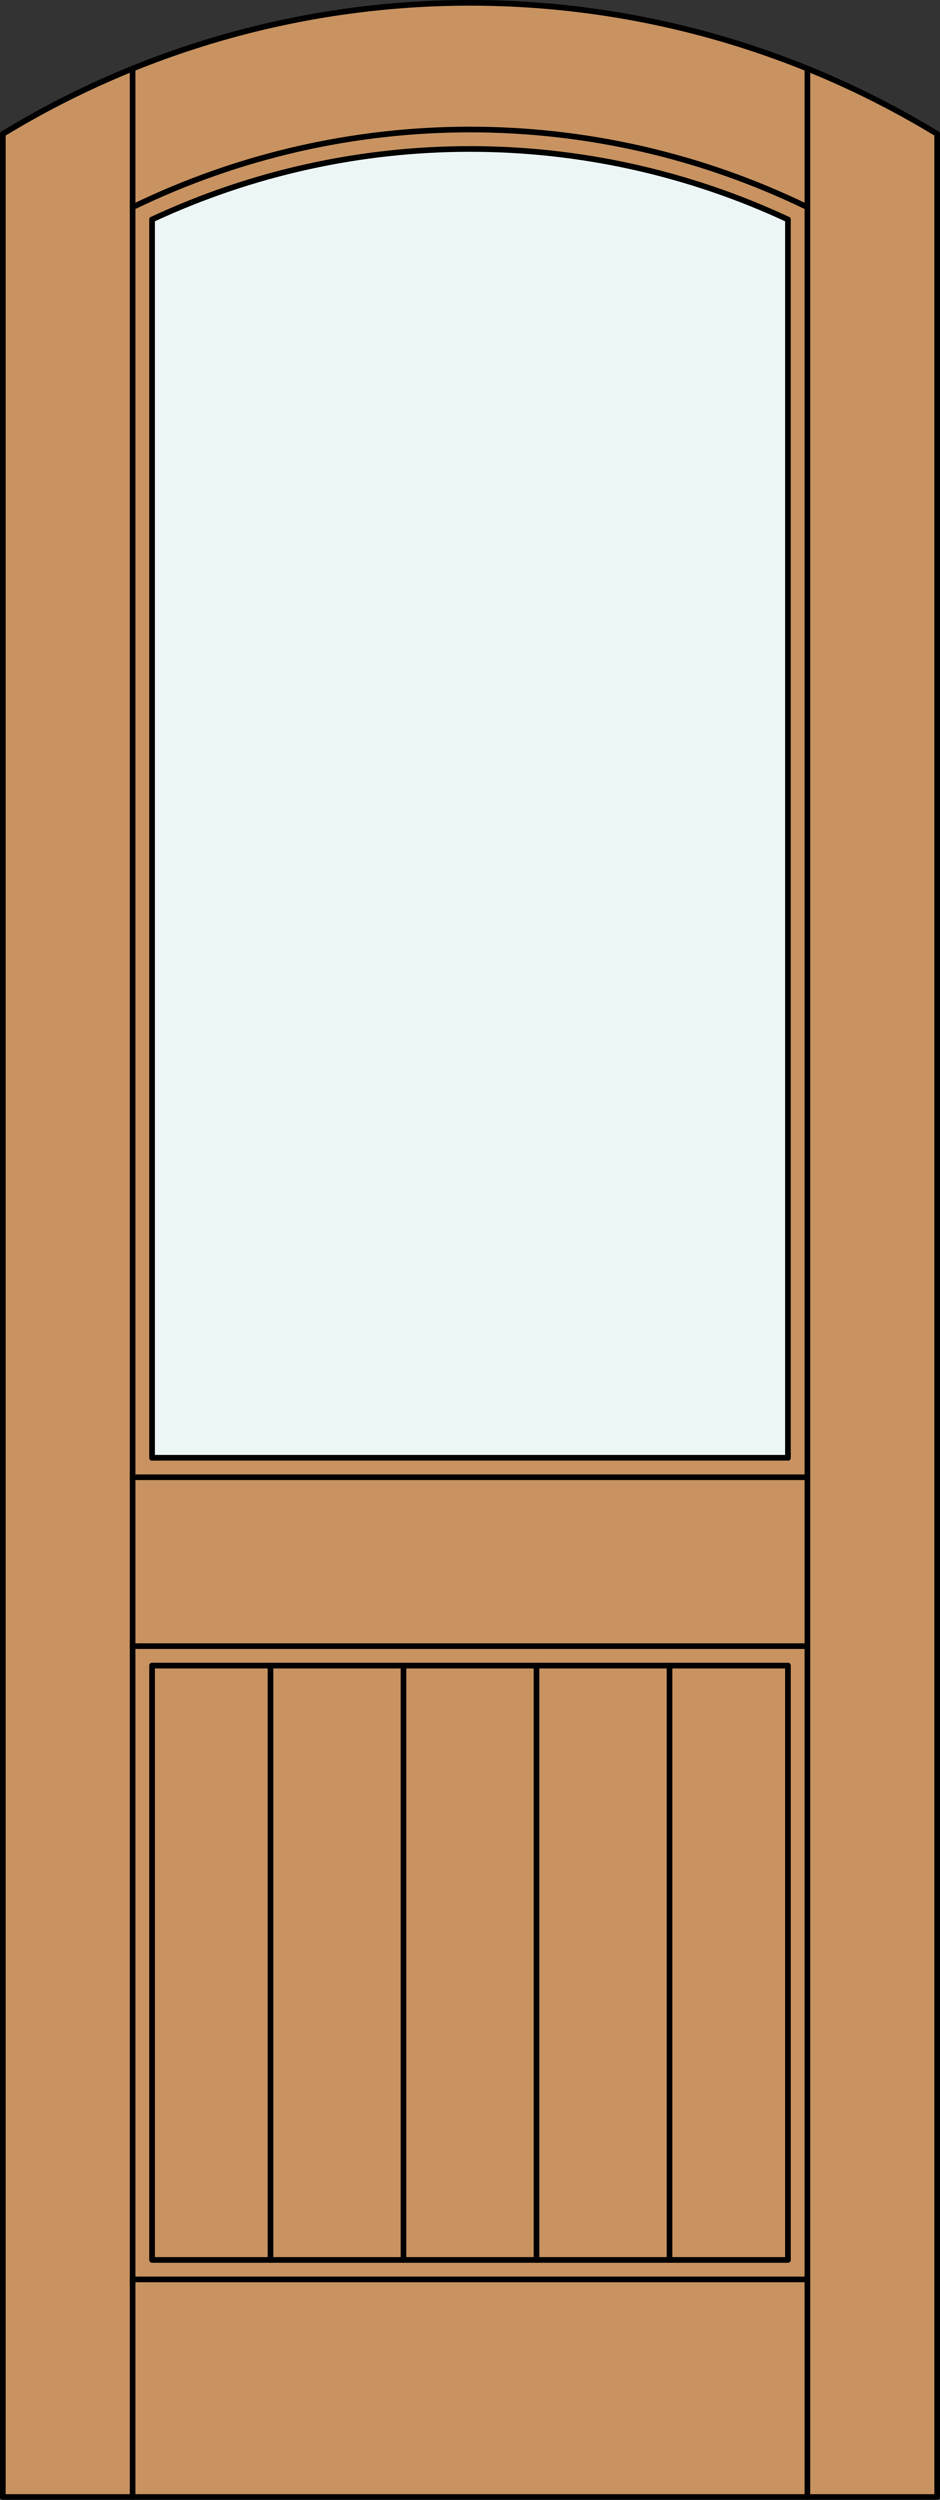 <?xml version="1.0" encoding="iso-8859-1"?>
<!-- Generator: Adobe Illustrator 20.0.0, SVG Export Plug-In . SVG Version: 6.00 Build 0)  -->
<svg version="1.1" id="Layer_1" xmlns="http://www.w3.org/2000/svg" xmlns:xlink="http://www.w3.org/1999/xlink" x="0px" y="0px"
	 viewBox="0 0 83.012 220.532" style="enable-background:new 0 0 83.012 220.532;" xml:space="preserve">
<rect x="0" y="0" width="83.012" height="220.532" fill="#333333" stroke="none"/>
<style type="text/css">
	.st0{fill:#C89361;}
	.st1{fill:#EDF6F6;}
	.st2{fill:none;stroke:#000000;stroke-width:0.5;stroke-linecap:round;stroke-linejoin:round;}
</style>
<title>FA-0101-D009-P</title>
<path class="st0" d="M0.25,11.816c25.342-15.422,57.17-15.422,82.512,0v208.466H0.25V11.816z"/>
<path class="st1" d="M69.583,128.602H13.429V19.363c17.799-8.295,38.355-8.295,56.154,0V128.602z"/>
<polyline class="st2" points="0.25,11.816 0.25,220.282 82.762,220.282 82.762,11.816 "/>
<line class="st2" x1="11.71" y1="220.282" x2="11.71" y2="6.055"/>
<line class="st2" x1="71.302" y1="220.282" x2="71.302" y2="6.055"/>
<line class="st2" x1="71.302" y1="201.087" x2="11.71" y2="201.087"/>
<line class="st2" x1="69.583" y1="19.363" x2="69.583" y2="128.602"/>
<polyline class="st2" points="69.583,146.938 69.583,199.368 13.429,199.368 13.429,146.938 "/>
<line class="st2" x1="13.429" y1="128.602" x2="13.429" y2="19.363"/>
<path class="st2" d="M82.762,11.816c-25.342-15.422-57.17-15.422-82.512,0"/>
<path class="st2" d="M71.302,18.28c-18.813-9.139-40.779-9.139-59.592,0"/>
<path class="st2" d="M69.583,19.363c-17.799-8.295-38.355-8.295-56.154,0"/>
<line class="st2" x1="13.429" y1="128.602" x2="69.583" y2="128.602"/>
<line class="st2" x1="71.302" y1="130.321" x2="11.71" y2="130.321"/>
<line class="st2" x1="69.583" y1="146.938" x2="13.429" y2="146.938"/>
<line class="st2" x1="11.71" y1="145.219" x2="71.302" y2="145.219"/>
<line class="st2" x1="35.633" y1="199.368" x2="35.633" y2="146.938"/>
<line class="st2" x1="23.886" y1="199.368" x2="23.886" y2="146.938"/>
<line class="st2" x1="47.379" y1="199.368" x2="47.379" y2="146.938"/>
<line class="st2" x1="59.126" y1="199.368" x2="59.126" y2="146.938"/>
</svg>
